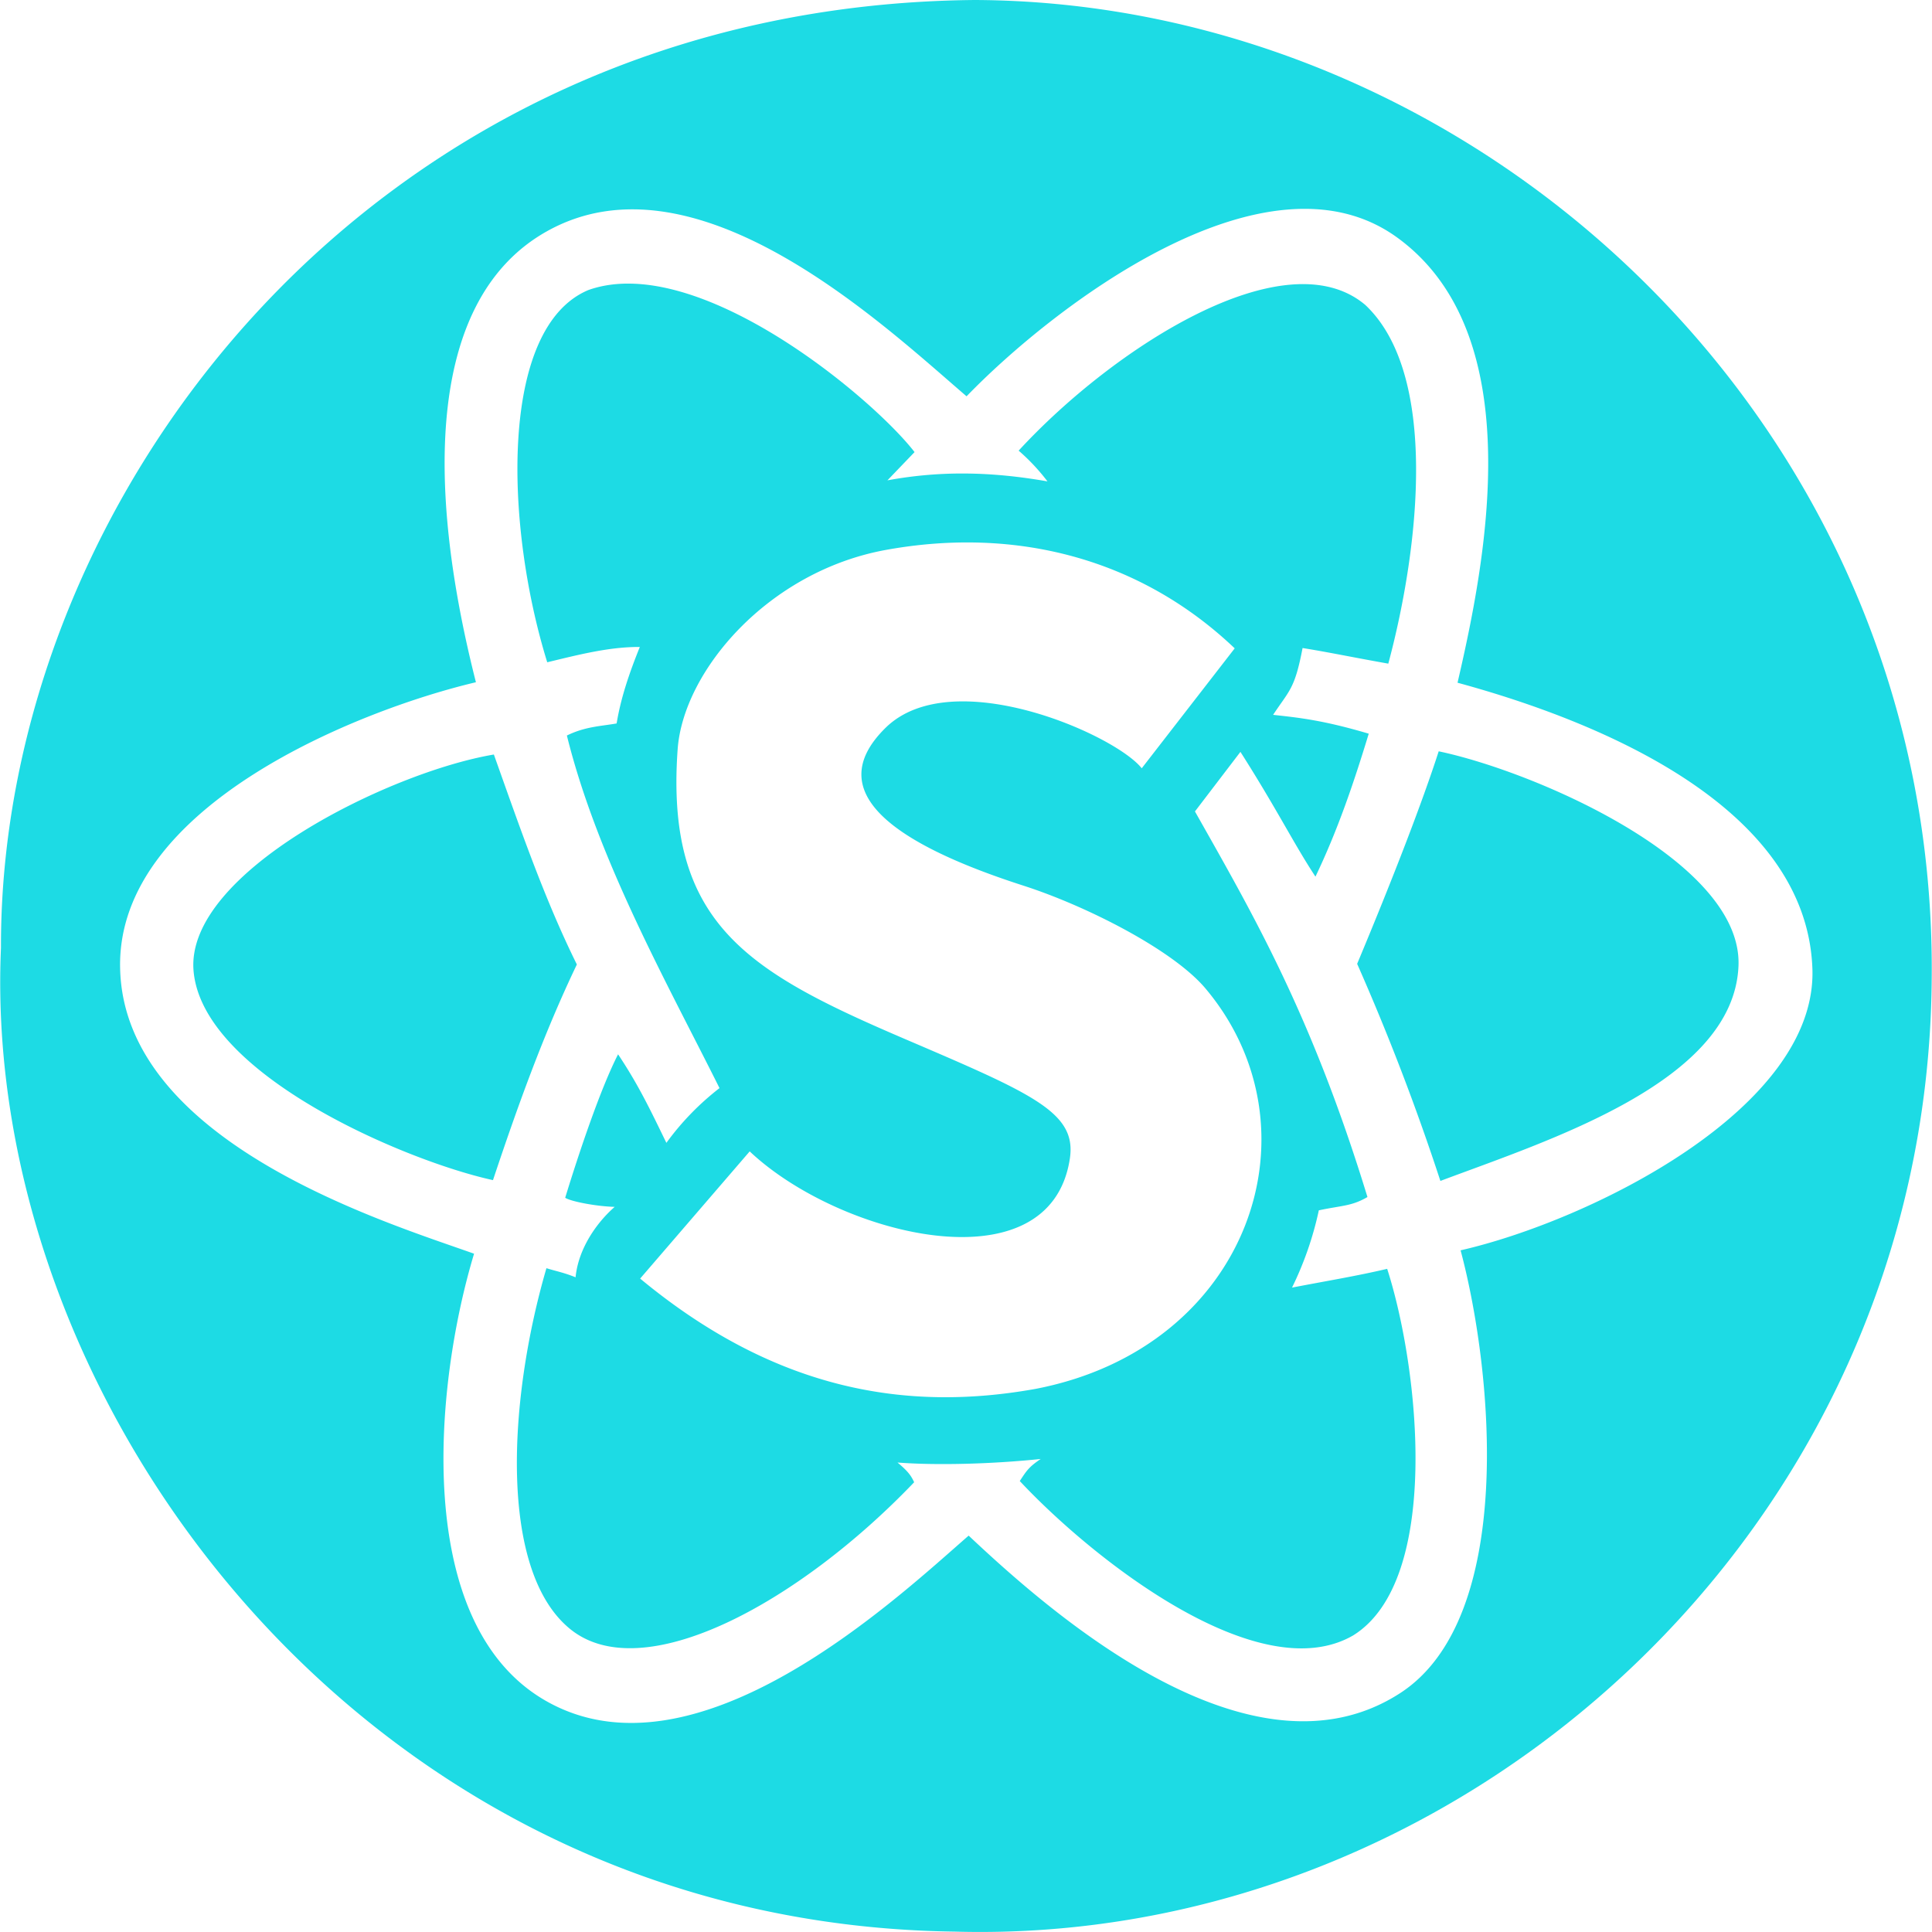 <svg role="img" width="32px" height="32px" viewBox="0 0 24 24" xmlns="http://www.w3.org/2000/svg"><title>Semantic UI React</title><path fill="#1ddbe4" d="M11.857 23.995C4.52 23.9-.237 17.431.012 11.775-.004 6.167 4.646.066 12.111 0c6.254.027 11.978 5.271 11.885 12.202-.072 6.813-5.84 11.973-12.14 11.793zm.175-4.92c.988.93 3.497 3.166 5.362 1.957 1.434-.93 1.157-3.975.75-5.5 1.597-.365 4.44-1.76 4.37-3.506-.078-2-2.615-3.057-4.408-3.545.347-1.495.913-4.317-.745-5.527-1.637-1.195-4.302.88-5.354 1.969-1.025-.879-3.361-3.096-5.22-2.046-1.46.824-1.513 3.087-.875 5.598-1.441.34-4.459 1.532-4.42 3.546.04 2.183 3.342 3.175 4.397 3.553-.495 1.639-.768 4.596.884 5.55 1.88 1.085 4.39-1.292 5.26-2.048zm-5.244-3.321c.126.039.216.054.362.113.035-.362.268-.685.486-.875-.221-.005-.544-.066-.615-.113.172-.562.439-1.357.657-1.782.25.375.393.674.6 1.1a3.35 3.35 0 0 1 .66-.68c-.645-1.294-1.514-2.837-1.896-4.38.227-.112.426-.116.618-.15.053-.324.162-.638.288-.95-.378-.003-.764.097-1.15.19-.525-1.693-.604-4.156.511-4.624 1.354-.48 3.525 1.331 4.052 2.013l-.337.351c.668-.123 1.305-.107 1.988.013a2.52 2.52 0 0 0-.358-.382c1.172-1.273 3.307-2.653 4.306-1.81.906.852.681 2.98.286 4.456-.466-.083-.72-.138-1.065-.194-.097.51-.163.523-.366.83.317.035.617.065 1.188.234-.19.624-.387 1.202-.662 1.776-.273-.415-.473-.829-.932-1.55l-.565.74c.725 1.284 1.45 2.526 2.143 4.79-.196.114-.309.103-.604.165a4.16 4.16 0 0 1-.333.96c.451-.087.794-.142 1.182-.233.4 1.242.676 3.872-.423 4.554-1.172.677-3.229-.943-4.141-1.918.086-.13.11-.172.26-.274-.594.062-1.29.082-1.779.044.13.108.169.163.207.245-1.43 1.496-3.372 2.559-4.275 1.822-.887-.724-.77-2.846-.293-4.481zm6.072 1.5c2.67-.512 3.576-3.241 2.114-4.976-.405-.48-1.479-1.024-2.257-1.275-1.523-.49-2.556-1.136-1.716-1.962.826-.81 2.851.083 3.182.503l1.155-1.49c-1.161-1.105-2.702-1.52-4.337-1.222C9.54 7.1 8.488 8.336 8.418 9.308c-.155 2.168.875 2.764 2.821 3.598 1.592.682 2.139.913 2.051 1.487-.246 1.618-2.867.959-3.977-.09l-1.361 1.58c1.696 1.405 3.33 1.653 4.908 1.371zM2.404 12.055c-.097-1.216 2.43-2.463 3.731-2.682.318.892.625 1.788 1.031 2.608-.412.86-.737 1.764-1.042 2.679-1.08-.236-3.616-1.31-3.72-2.605zm14.455-.082c.452-1.08.812-2.016 1.013-2.64 1.2.252 3.78 1.37 3.724 2.668-.061 1.442-2.362 2.165-3.703 2.669a29.043 29.043 0 0 0-1.034-2.697z"/></svg>